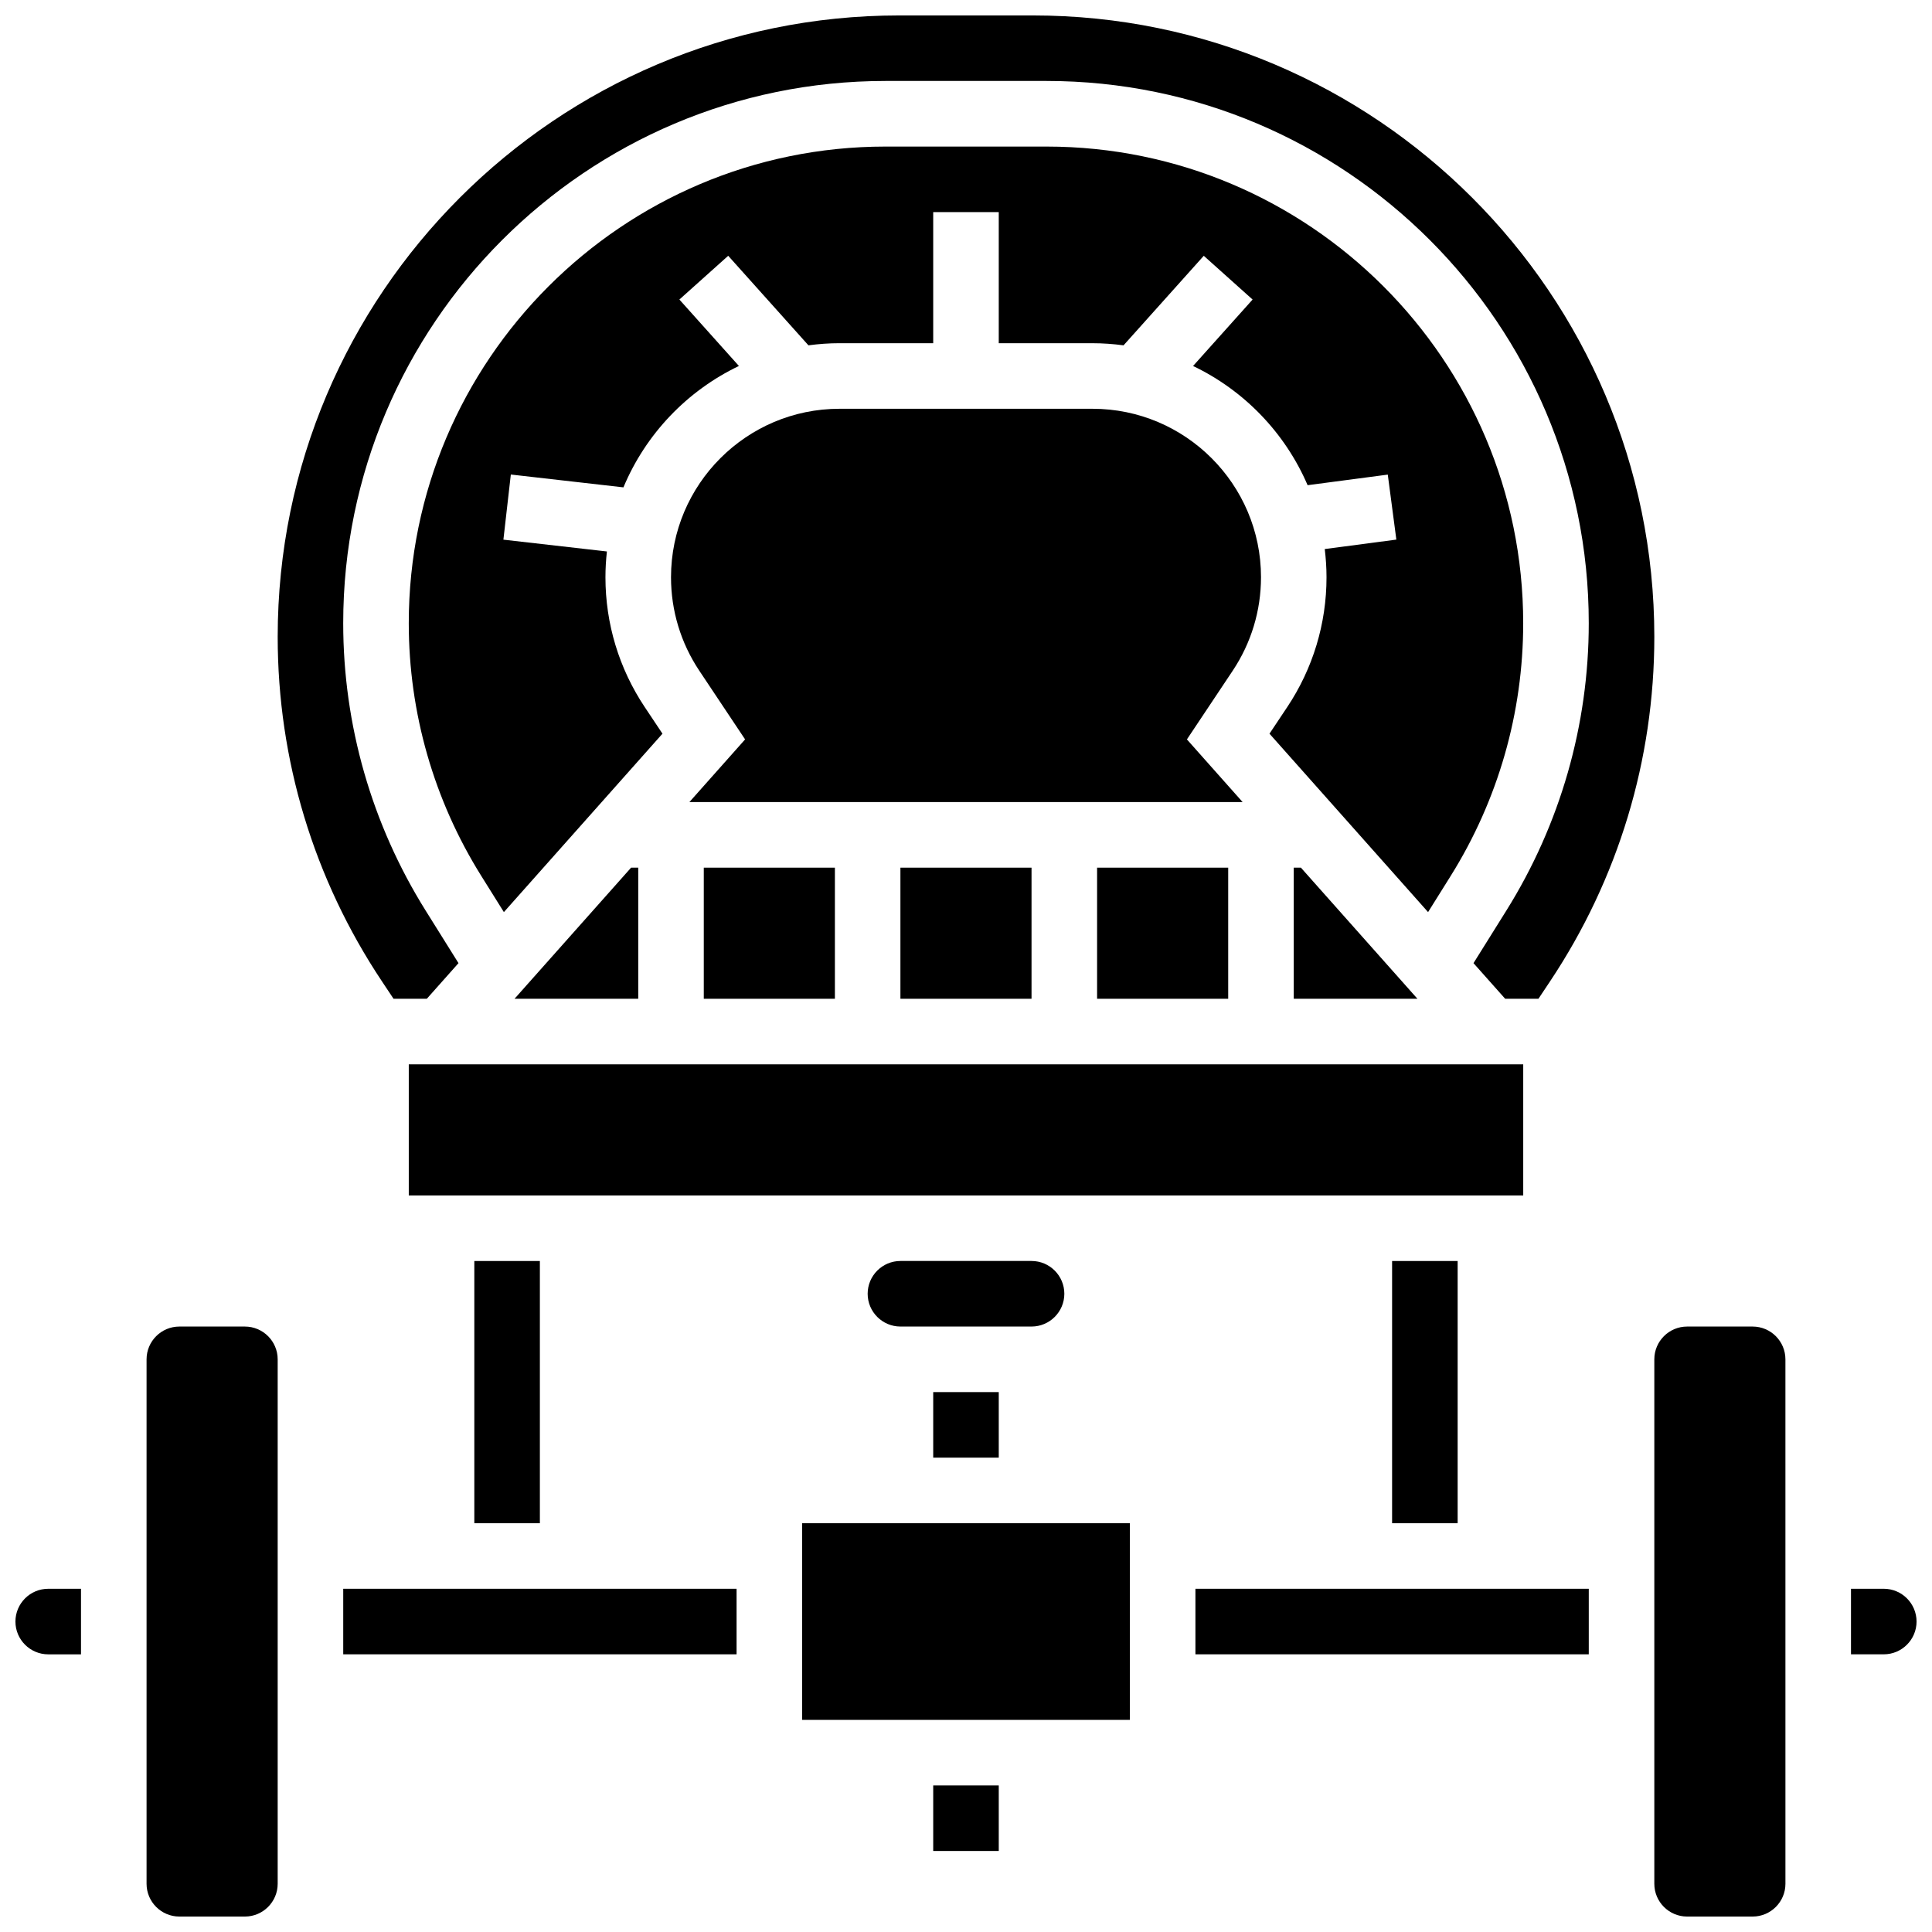 <?xml version="1.0" encoding="UTF-8"?>
<!-- Uploaded to: ICON Repo, www.svgrepo.com, Generator: ICON Repo Mixer Tools -->
<svg width="800px" height="800px" version="1.1" viewBox="144 144 512 512" xmlns="http://www.w3.org/2000/svg">
 <defs>
  <clipPath id="e">
   <path d="m217 148.09h366v260.91h-366z"/>
  </clipPath>
  <clipPath id="d">
   <path d="m148.09 565h17.906v18h-17.906z"/>
  </clipPath>
  <clipPath id="c">
   <path d="m182 495h36v156.9h-36z"/>
  </clipPath>
  <clipPath id="b">
   <path d="m582 495h36v156.9h-36z"/>
  </clipPath>
  <clipPath id="a">
   <path d="m634 565h17.902v18h-17.902z"/>
  </clipPath>
 </defs>
 <path d="m269.7 478.18h17.371v69.492h-17.371z"/>
 <path d="m391.31 512.92h17.371v17.371h-17.371z"/>
 <path d="m486.86 408.68h32.773l-30.883-34.746h-1.891z"/>
 <path d="m426.06 486.86c0-4.789-3.898-8.688-8.688-8.688h-34.746c-4.789 0-8.688 3.898-8.688 8.688 0 4.789 3.898 8.688 8.688 8.688h34.746c4.789-0.004 8.688-3.898 8.688-8.688z"/>
 <path d="m528.46 376.11c12.562-20.098 19.203-43.25 19.203-66.949 0-69.652-56.668-126.32-126.32-126.32h-42.695c-69.652 0-126.32 56.668-126.32 126.32 0 23.699 6.641 46.852 19.203 66.949l6.004 9.605 42.027-47.281-4.695-7.043c-6.816-10.223-10.418-22.121-10.418-34.406 0-2.312 0.137-4.594 0.387-6.84l-27.43-3.129 1.969-17.262 29.844 3.402c5.894-14.113 16.855-25.598 30.602-32.168l-15.777-17.609 12.938-11.594 21.262 23.73c2.695-0.359 5.441-0.562 8.234-0.562l24.832 0.004v-34.746h17.371v34.746h24.836c2.793 0 5.539 0.203 8.234 0.562l21.262-23.73 12.938 11.594-15.777 17.609c13.559 6.481 24.406 17.742 30.355 31.59l21.246-2.805 2.273 17.223-18.977 2.504c0.297 2.453 0.469 4.945 0.469 7.481 0 12.285-3.602 24.184-10.418 34.406l-4.695 7.043 42.027 47.281z"/>
 <g clip-path="url(#e)">
  <path d="m248.29 408.68h8.824l8.391-9.438-8.707-13.93c-14.289-22.863-21.844-49.195-21.844-76.156 0-79.234 64.461-143.7 143.7-143.7h42.695c79.23 0 143.69 64.461 143.69 143.7 0 26.961-7.555 53.293-21.84 76.156l-8.707 13.93 8.391 9.438h8.824l3.051-4.578c18.09-27.137 27.656-58.723 27.656-91.34 0-90.801-73.871-164.67-164.67-164.67h-35.484c-90.801 0-164.67 73.871-164.67 164.67 0 32.617 9.562 64.203 27.656 91.344z"/>
 </g>
 <g clip-path="url(#d)">
  <path d="m148.09 573.73c0 4.789 3.898 8.688 8.688 8.688h8.688v-17.371l-8.688-0.004c-4.789 0-8.688 3.898-8.688 8.688z"/>
 </g>
 <path d="m478.18 296.98c0-24.621-20.031-44.652-44.656-44.652h-67.047c-24.621 0-44.652 20.031-44.652 44.652 0 8.844 2.594 17.41 7.5 24.77l12.133 18.199-14.766 16.613h146.62l-14.766-16.613 12.133-18.199c4.906-7.359 7.5-15.926 7.5-24.77z"/>
 <path d="m547.67 426.06h-295.34v34.746h295.34z"/>
 <path d="m512.92 478.18h17.371v69.492h-17.371z"/>
 <g clip-path="url(#c)">
  <path d="m208.9 495.55h-17.371c-4.789 0-8.688 3.898-8.688 8.688v138.98c0 4.789 3.898 8.688 8.688 8.688h17.371c4.789 0 8.688-3.898 8.688-8.688v-138.98c0-4.789-3.898-8.688-8.688-8.688z"/>
 </g>
 <path d="m460.8 565.04h104.24v17.371h-104.24z"/>
 <path d="m391.31 617.16h17.371v17.371h-17.371z"/>
 <path d="m356.57 547.67h86.863v52.117h-86.863z"/>
 <g clip-path="url(#b)">
  <path d="m608.47 495.55h-17.371c-4.789 0-8.688 3.898-8.688 8.688v138.98c0 4.789 3.898 8.688 8.688 8.688h17.371c4.789 0 8.688-3.898 8.688-8.688l-0.004-138.98c0-4.789-3.894-8.688-8.684-8.688z"/>
 </g>
 <g clip-path="url(#a)">
  <path d="m643.22 565.04h-8.688v17.371h8.688c4.789 0 8.688-3.898 8.688-8.688-0.004-4.785-3.898-8.684-8.688-8.684z"/>
 </g>
 <path d="m313.14 408.68v-34.746h-1.891l-30.887 34.746z"/>
 <path d="m382.62 373.94h34.746v34.746h-34.746z"/>
 <path d="m330.51 373.94h34.746v34.746h-34.746z"/>
 <path d="m434.74 373.94h34.746v34.746h-34.746z"/>
 <path d="m234.96 565.04h104.24v17.371h-104.24z"/>
</svg>